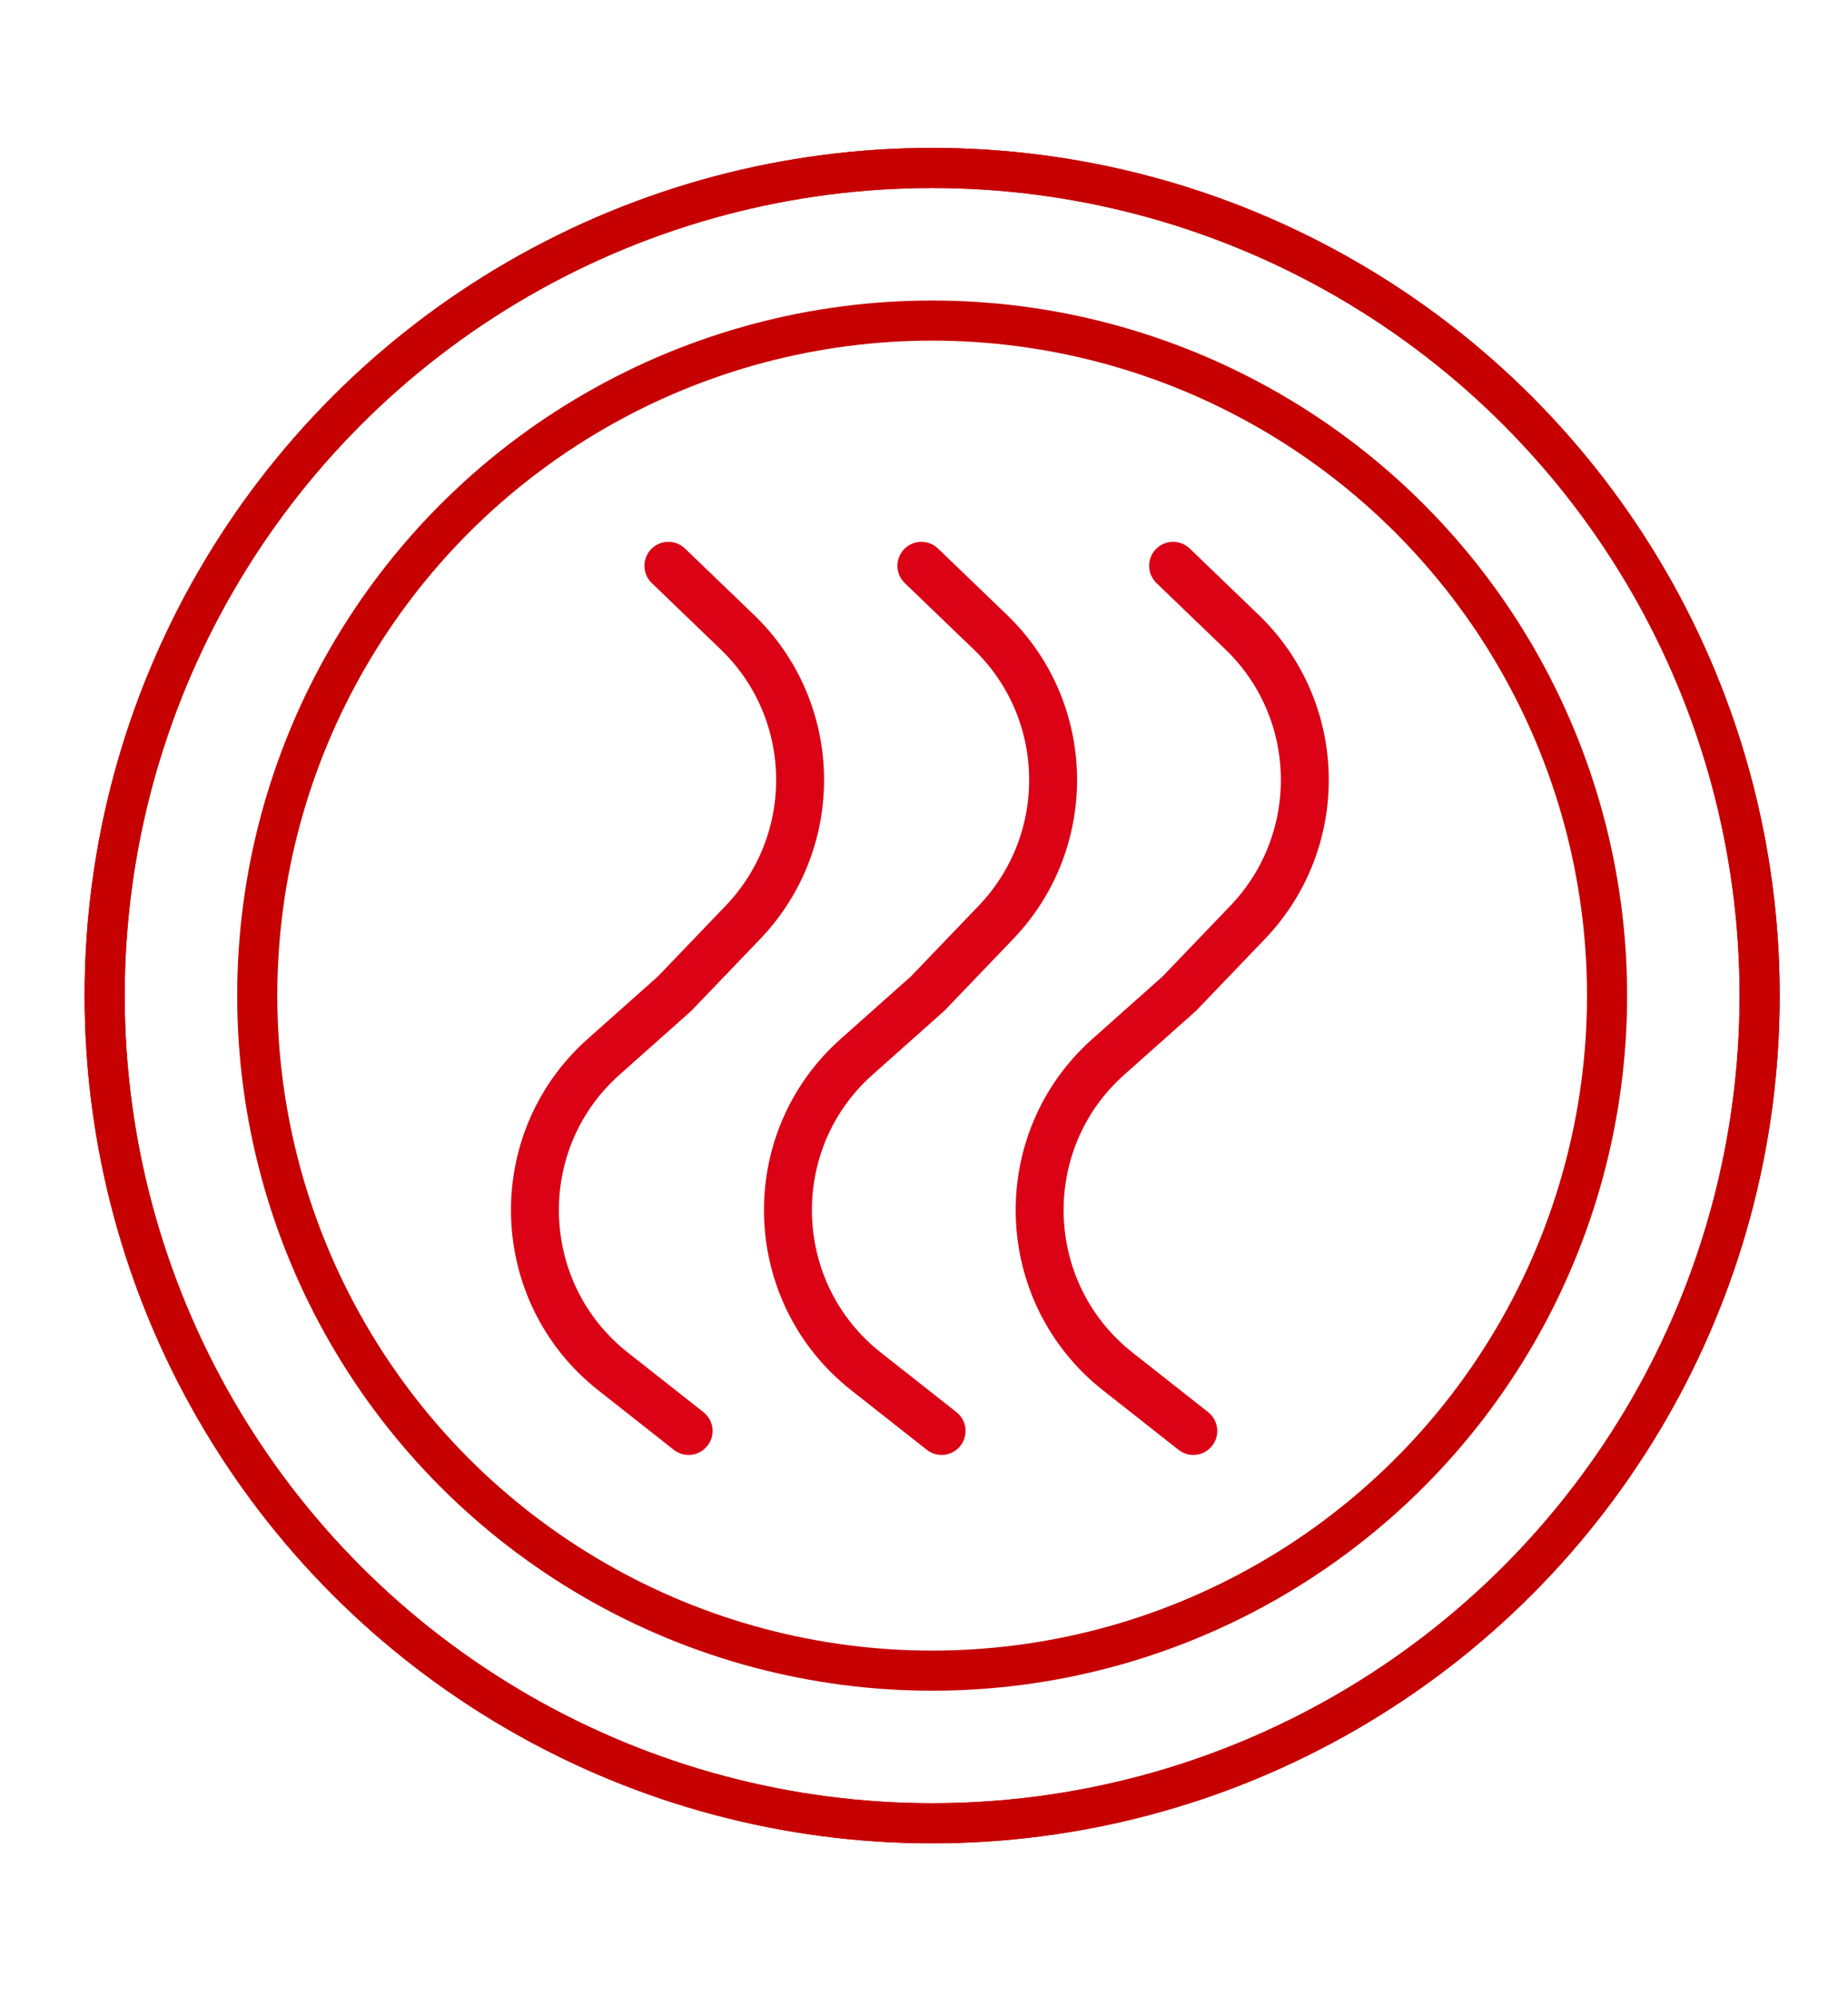 <?xml version="1.0" encoding="UTF-8"?>
<svg xmlns="http://www.w3.org/2000/svg" id="Layer_1" version="1.1" viewBox="0 0 56.68 61.24">
  <defs>
    <style>
      .st0 {
        stroke: #db0216;
        stroke-width: 1.47px;
      }

      .st0, .st1 {
        fill: none;
        stroke-linecap: round;
        stroke-linejoin: round;
      }

      .st1 {
        stroke: #c60000;
        stroke-width: 1.23px;
      }
    </style>
  </defs>
  <circle class="st1" cx="28.59" cy="30.53" r="25.38"></circle>
  <circle class="st1" cx="28.59" cy="30.53" r="25.38"></circle>
  <circle class="st1" cx="28.59" cy="30.53" r="20.7"></circle>
  <path class="st0" d="M35.98,17.35l2.11,2.03c2.5,2.4,2.58,6.38.19,8.89l-2.11,2.2-2.18,1.94c-2.92,2.6-2.78,7.23.3,9.65l2.31,1.82"></path>
  <path class="st0" d="M28.26,17.35l2.11,2.03c2.5,2.4,2.58,6.38.19,8.89l-2.11,2.2-2.18,1.94c-2.92,2.6-2.78,7.23.3,9.65l2.31,1.82"></path>
  <path class="st0" d="M20.5,17.35l2.11,2.03c2.5,2.4,2.58,6.38.19,8.89l-2.11,2.2-2.18,1.94c-2.92,2.6-2.78,7.23.3,9.65l2.31,1.82"></path>
</svg>
